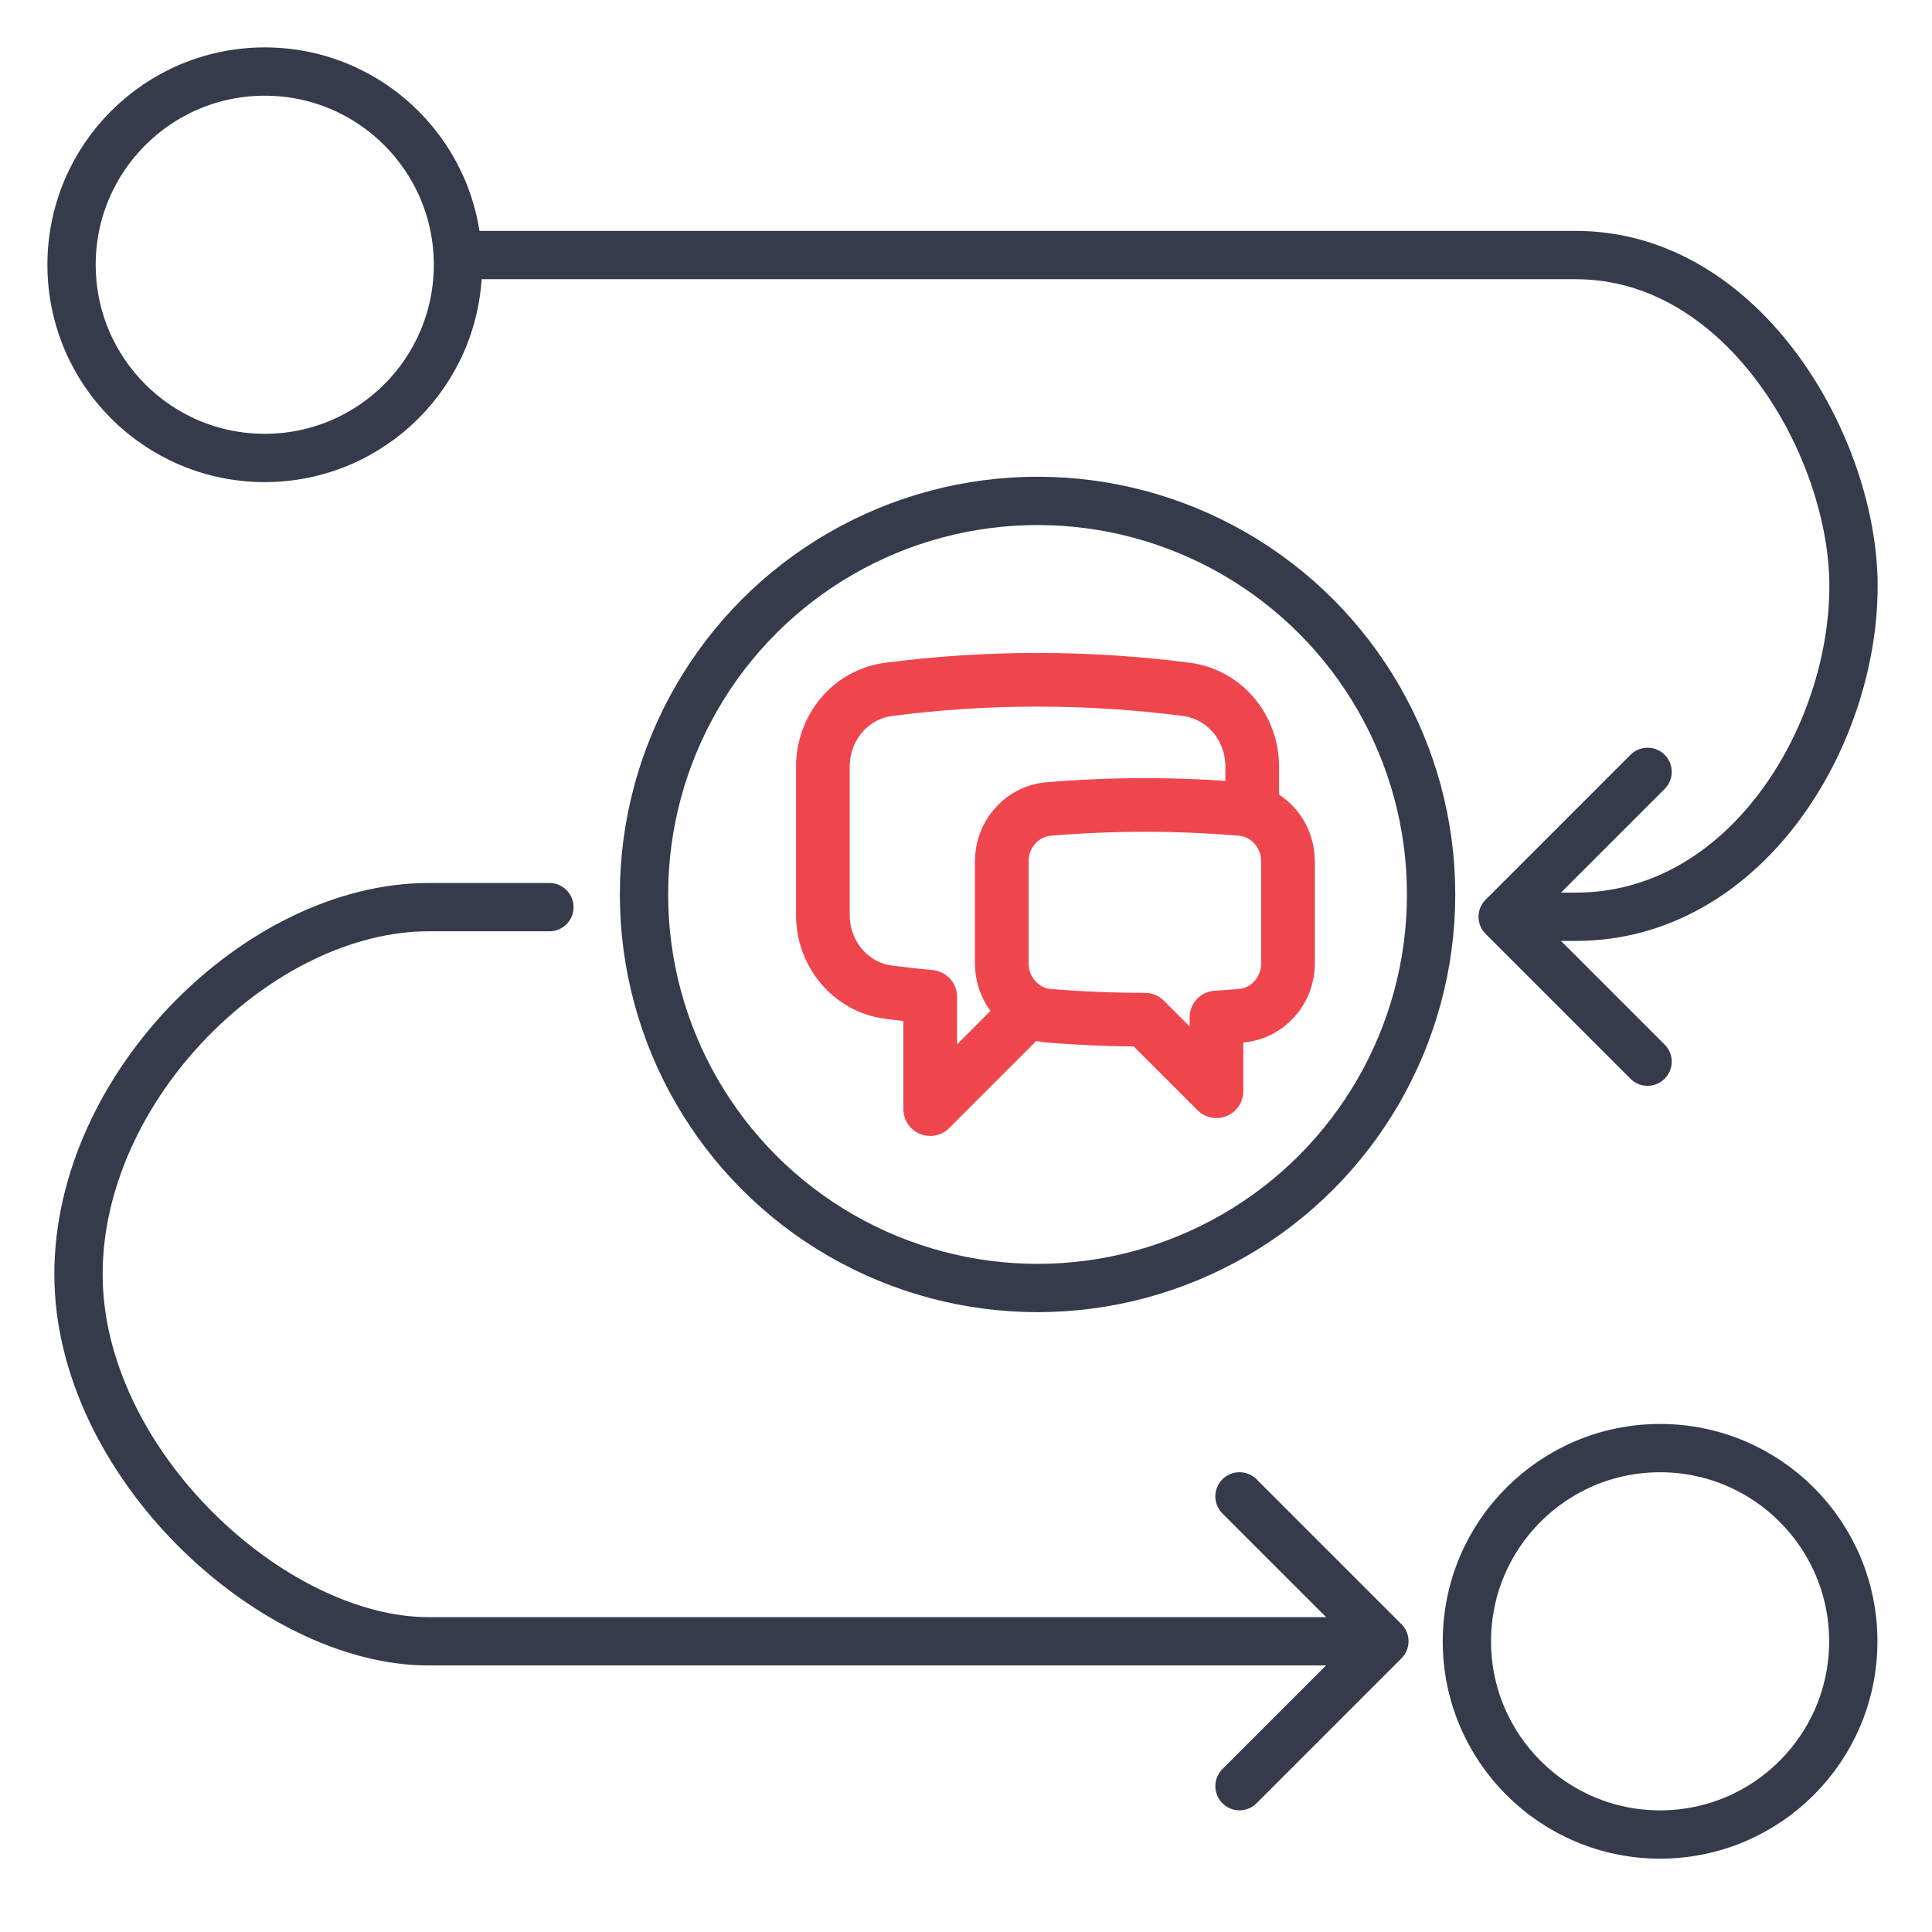 <?xml version="1.0" encoding="UTF-8"?>
<svg xmlns="http://www.w3.org/2000/svg" width="54" height="54" viewBox="0 0 54 54" fill="none">
  <path d="M34.644 49.924L38.694 45.874L34.644 41.824" stroke="#353B4A" stroke-width="1.35" stroke-linecap="round" stroke-linejoin="round"></path>
  <path d="M46.05 29.674L42 25.624L46.05 21.574" stroke="#353B4A" stroke-width="1.35" stroke-linecap="round" stroke-linejoin="round"></path>
  <path d="M13 7.129H44.044C48.769 7.129 51.806 12.529 51.806 16.376C51.806 20.629 48.769 25.624 44.044 25.624H43" stroke="#353B4A" stroke-width="1.35" stroke-linecap="round"></path>
  <path d="M15.356 25.355H11.981C7.256 25.355 2.194 30.35 2.194 35.615C2.194 40.88 7.594 45.875 11.981 45.875H38" stroke="#353B4A" stroke-width="1.35" stroke-linecap="round"></path>
  <circle cx="7.4" cy="7.4" r="5.4" stroke="#353B4A" stroke-width="1.35"></circle>
  <circle cx="29" cy="25" r="11" stroke="#353B4A" stroke-width="1.35"></circle>
  <circle cx="46.4" cy="45.875" r="5.4" stroke="#353B4A" stroke-width="1.35"></circle>
  <path d="M35 22.674C35.589 22.863 36 23.426 36 24.072V26.929C36 27.687 35.435 28.329 34.68 28.391C34.453 28.409 34.227 28.426 34 28.439V30.5L32 28.5C31.097 28.5 30.204 28.463 29.32 28.391C29.128 28.376 28.94 28.321 28.77 28.23M35 22.674C34.897 22.641 34.791 22.62 34.683 22.611C32.897 22.462 31.103 22.462 29.317 22.611C28.563 22.673 28 23.315 28 24.072V26.929C28 27.487 28.307 27.983 28.77 28.23M35 22.674V21.425C35 20.344 34.232 19.407 33.16 19.268C31.78 19.089 30.391 19 29 19C27.59 19 26.201 19.091 24.84 19.268C23.768 19.407 23 20.344 23 21.425V25.575C23 26.656 23.768 27.593 24.84 27.732C25.225 27.782 25.611 27.825 26 27.861V31L28.77 28.23" stroke="#EF464E" stroke-width="1.5" stroke-linecap="round" stroke-linejoin="round"></path>
</svg>
